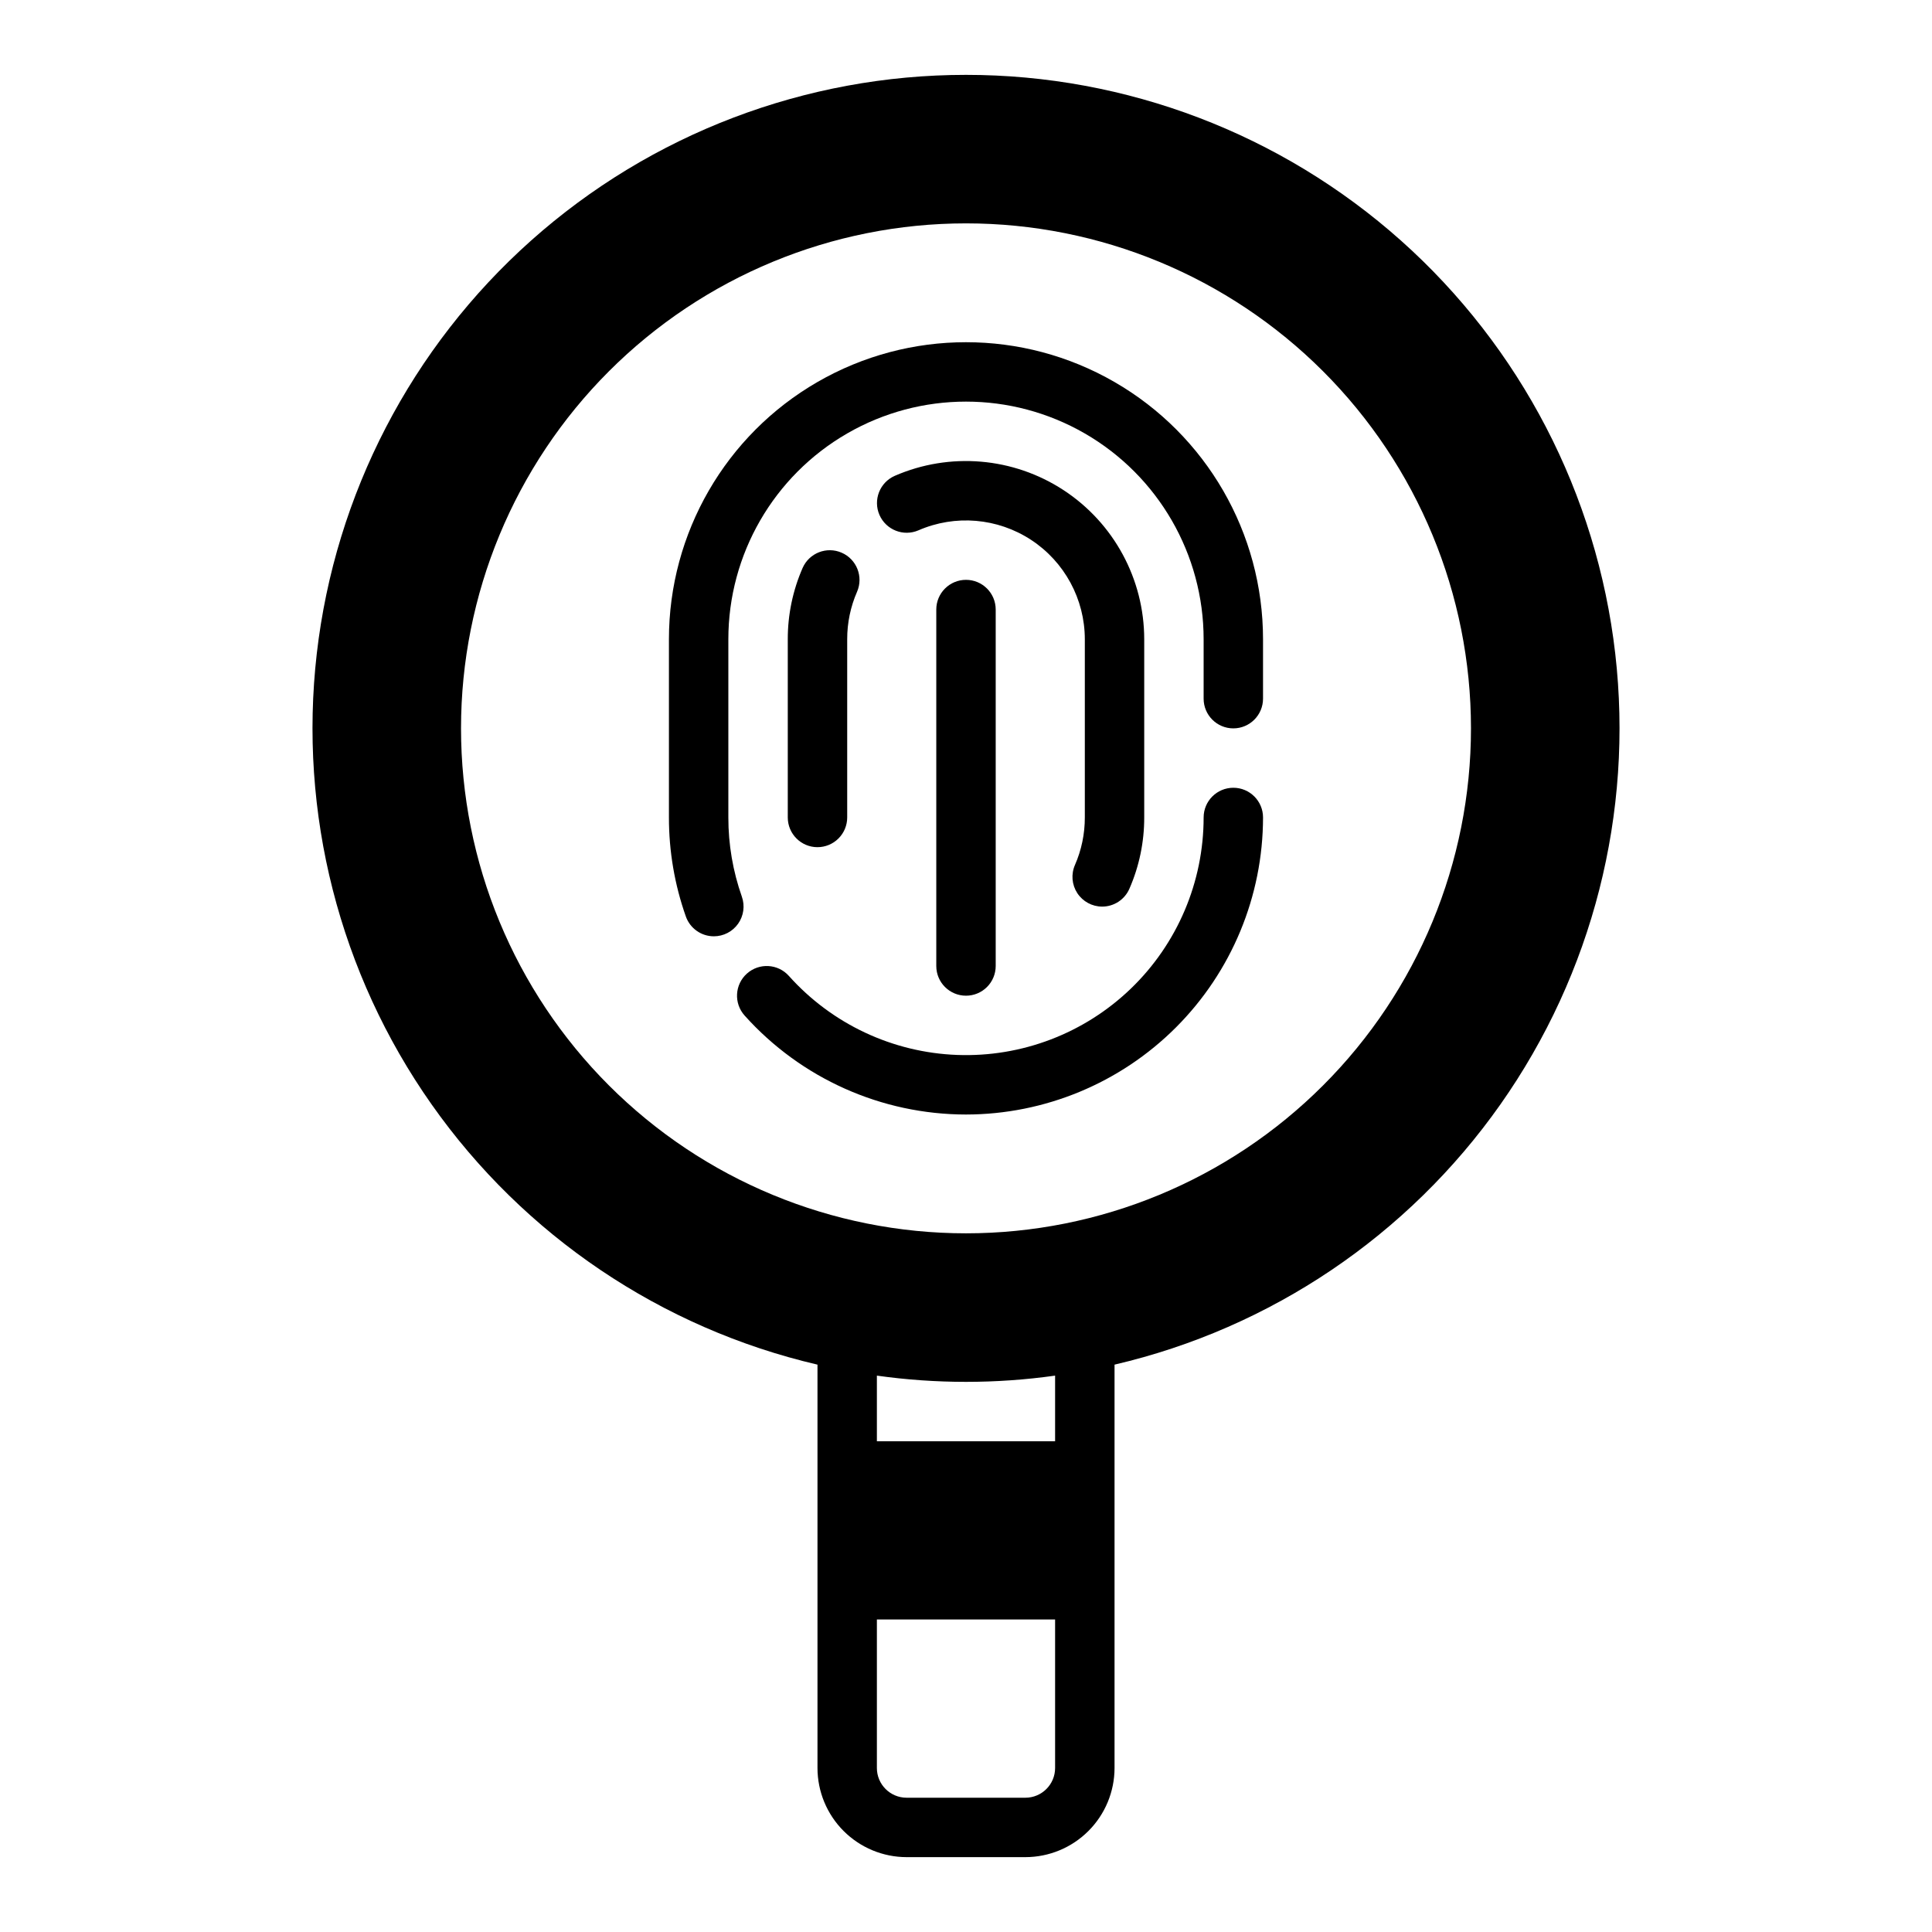 <?xml version="1.0" encoding="UTF-8"?>
<!-- Uploaded to: ICON Repo, www.iconrepo.com, Generator: ICON Repo Mixer Tools -->
<svg fill="#000000" width="800px" height="800px" version="1.1" viewBox="144 144 512 512" xmlns="http://www.w3.org/2000/svg">
 <g>
  <path d="m400 439.36c-22.395-0.016-43.727-9.555-58.672-26.234-2.902-3.238-2.625-8.215 0.613-11.117 3.242-2.898 8.219-2.625 11.117 0.617 11.406 12.75 27.508 20.312 44.602 20.945 17.098 0.637 33.715-5.711 46.035-17.582 12.32-11.871 19.277-28.242 19.281-45.352 0-4.348 3.523-7.871 7.871-7.871s7.871 3.523 7.871 7.871c-0.023 20.871-8.324 40.883-23.082 55.641-14.758 14.758-34.766 23.059-55.637 23.082z"/>
  <path d="m333.18 392.13c-3.336 0-6.312-2.106-7.422-5.25-2.977-8.426-4.492-17.301-4.484-26.242v-47.23c0-28.125 15.004-54.113 39.359-68.172 24.359-14.062 54.367-14.062 78.723 0 24.355 14.059 39.359 40.047 39.359 68.172v15.742c0 4.348-3.523 7.875-7.871 7.875s-7.871-3.527-7.871-7.875v-15.742c0-22.5-12.004-43.289-31.488-54.539-19.488-11.25-43.492-11.25-62.977 0s-31.488 32.039-31.488 54.539v47.23c-0.008 7.152 1.203 14.25 3.582 20.992 0.848 2.41 0.477 5.082-0.996 7.168-1.477 2.09-3.871 3.332-6.426 3.332z"/>
  <path d="m436.08 384.26c-2.652-0.004-5.129-1.344-6.582-3.566s-1.688-5.027-0.625-7.461c1.734-3.969 2.625-8.258 2.617-12.594v-47.23c-0.008-10.617-5.363-20.52-14.246-26.34-8.883-5.816-20.098-6.769-29.836-2.531-3.981 1.723-8.602-0.102-10.34-4.074-1.734-3.973 0.07-8.602 4.035-10.355 14.605-6.359 31.434-4.938 44.762 3.789 13.324 8.727 21.359 23.582 21.367 39.512v47.23c0.012 6.504-1.324 12.941-3.934 18.898-1.254 2.867-4.086 4.723-7.219 4.723z"/>
  <path d="m360.64 368.51c-4.348 0-7.871-3.527-7.871-7.875v-47.23c-0.012-6.504 1.328-12.938 3.934-18.895 1.75-3.969 6.379-5.773 10.352-4.035 3.977 1.734 5.797 6.356 4.078 10.336-1.738 3.973-2.629 8.262-2.617 12.594v47.23c0 2.09-0.832 4.09-2.309 5.566s-3.477 2.309-5.566 2.309z"/>
  <path d="m400 407.87c-4.348 0-7.875-3.523-7.875-7.871v-94.465c0-4.348 3.527-7.871 7.875-7.871s7.871 3.523 7.871 7.871v94.465c0 2.086-0.828 4.09-2.305 5.566-1.477 1.477-3.481 2.305-5.566 2.305z"/>
  <path d="m400 163.84c-42.5-0.004-83.52 15.621-115.24 43.898-31.727 28.281-51.945 67.238-56.809 109.46-4.859 42.223 5.973 84.758 30.441 119.5 24.469 34.75 60.859 59.289 102.25 68.945v106.9c0.008 6.262 2.5 12.266 6.926 16.691 4.43 4.426 10.43 6.918 16.691 6.926h31.488c6.262-0.008 12.266-2.5 16.691-6.926 4.43-4.426 6.918-10.43 6.926-16.691v-106.9c41.387-9.656 77.777-34.195 102.25-68.945 24.469-34.746 35.301-77.281 30.441-119.5-4.863-42.219-25.082-81.176-56.805-109.46-31.727-28.277-72.746-43.902-115.24-43.898zm-23.617 362.11v-17.395c15.668 2.203 31.566 2.203 47.23 0v17.395zm47.23 86.594c-0.004 4.344-3.527 7.867-7.871 7.871h-31.488c-4.344-0.004-7.867-3.527-7.871-7.871v-39.359h47.23zm-23.613-141.7c-35.492 0-69.531-14.102-94.629-39.195-25.098-25.098-39.195-59.137-39.195-94.629 0-35.492 14.098-69.531 39.195-94.629 25.098-25.098 59.137-39.195 94.629-39.195s69.531 14.098 94.625 39.195c25.098 25.098 39.199 59.137 39.199 94.629 0 35.492-14.102 69.531-39.199 94.629-25.094 25.094-59.133 39.195-94.625 39.195z"/>
 </g>
</svg>